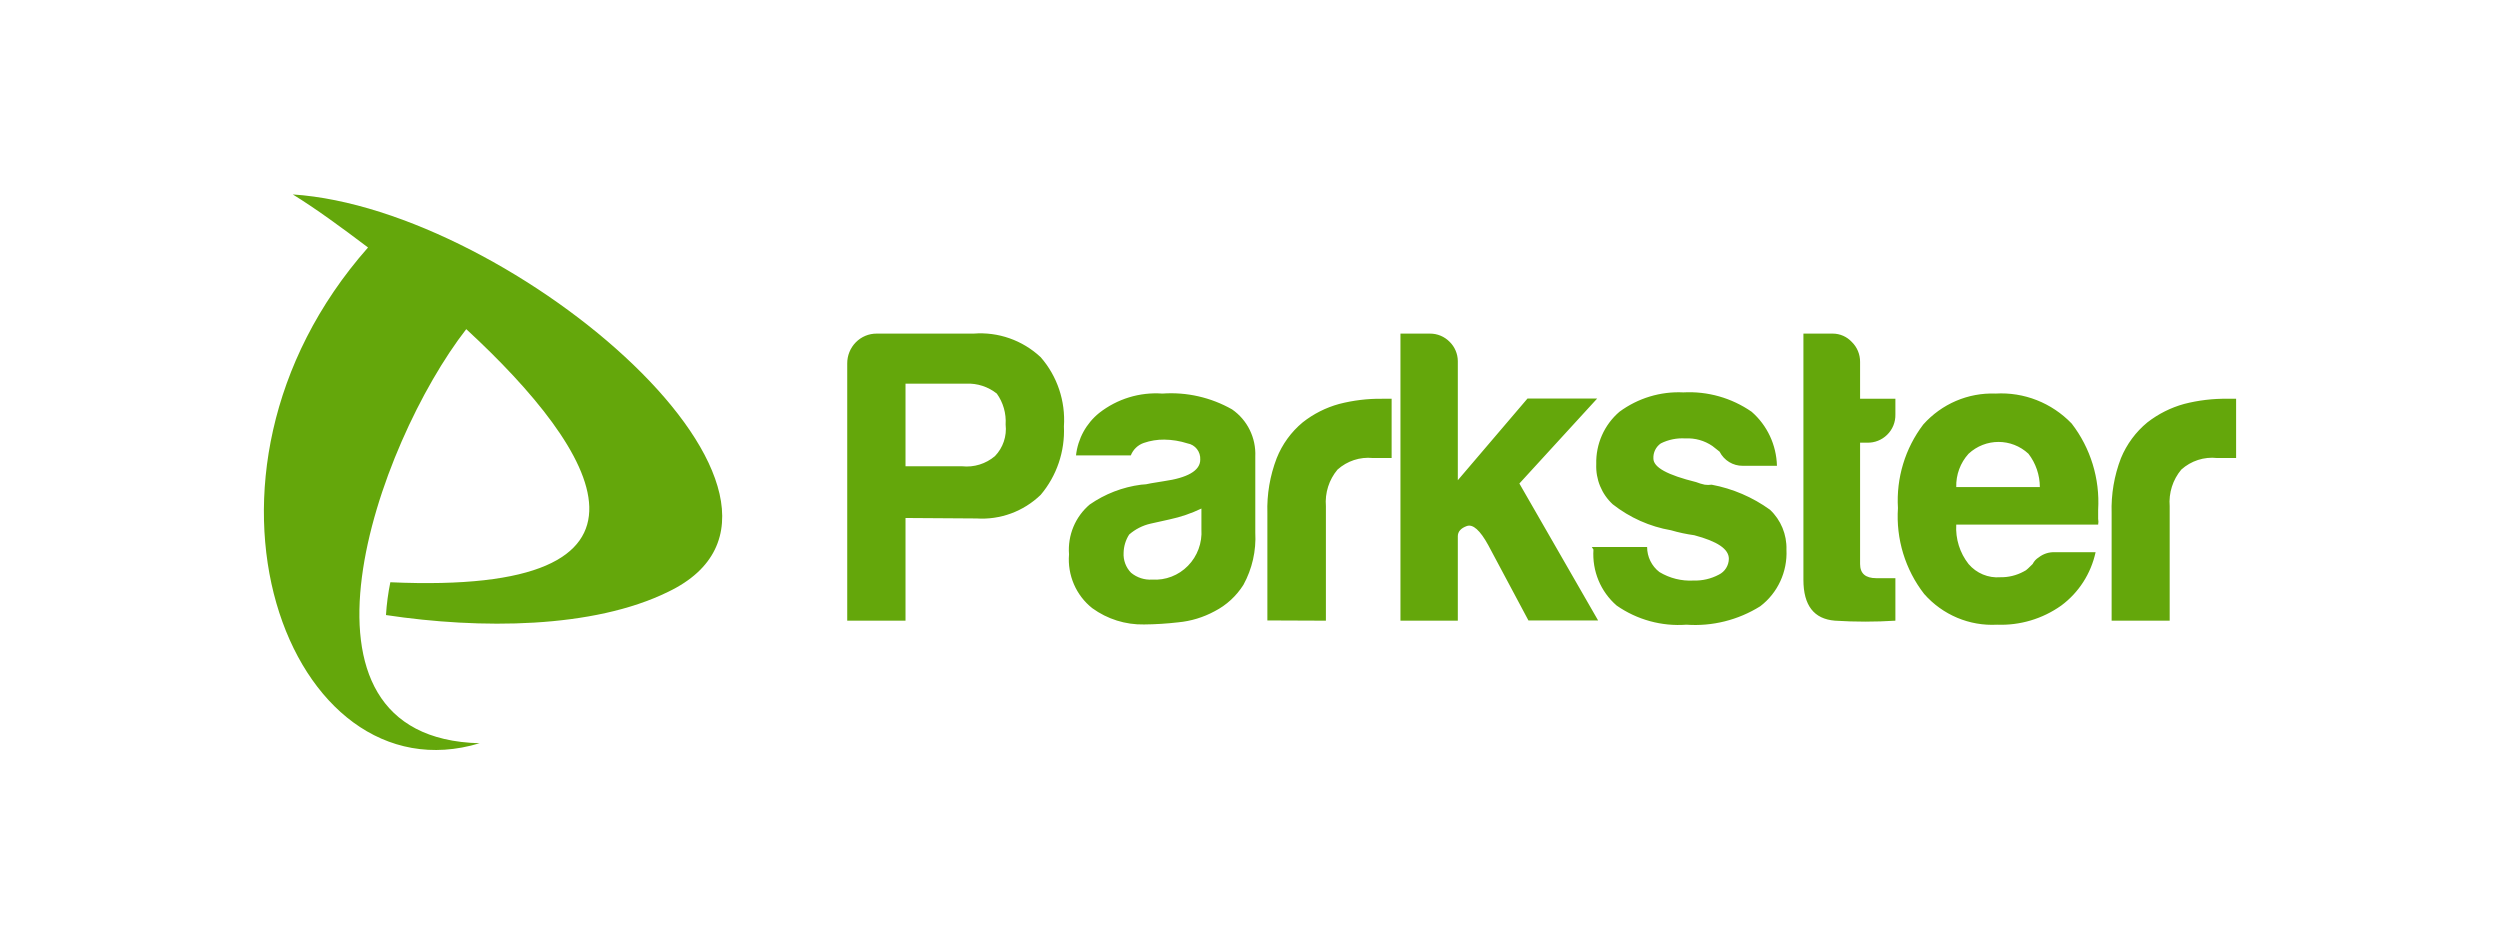 <?xml version="1.0" encoding="UTF-8"?>
<svg width="180px" height="68px" viewBox="0 0 180 68" version="1.1" xmlns="http://www.w3.org/2000/svg" xmlns:xlink="http://www.w3.org/1999/xlink">
    <title>partner_parkster</title>
    <g id="partner_parkster" stroke="none" stroke-width="1" fill="none" fill-rule="evenodd">
        <g id="Parkster_logotyp" transform="translate(19, 14)" fill="#64A70B">
            <path d="M2.081,0 C3.738,1.022 5.527,2.328 7.498,3.819 C-7.111,20.368 1.833,43.667 15.531,39.513 C0.624,39.144 8.16,17.939 14.57,9.698 C24.161,18.542 30.422,28.877 9.104,27.922 C8.945,28.701 8.84,29.49 8.79,30.284 C15.564,31.305 23.697,31.272 29.113,28.609 C42.58,22.143 17.983,1.038 2.081,0 Z" id="Path"></path>
            <path d="M46.197,23.295 L46.197,30.689 L42,30.689 L42,12.178 C41.996,11.604 42.218,11.053 42.617,10.647 C43.016,10.241 43.559,10.015 44.124,10.02 L51.097,10.02 C52.87,9.88 54.621,10.495 55.93,11.719 C57.122,13.084 57.725,14.879 57.602,16.7 C57.683,18.499 57.085,20.262 55.93,21.629 C54.691,22.824 53.019,23.44 51.315,23.329 L46.197,23.295 Z M46.197,19.572 L50.278,19.572 C51.128,19.661 51.978,19.398 52.636,18.841 C53.218,18.24 53.501,17.402 53.405,16.564 C53.456,15.769 53.231,14.981 52.769,14.337 C52.145,13.843 51.369,13.59 50.579,13.623 L46.197,13.623 L46.197,19.572 Z M68.455,30.009 C67.641,30.45 66.748,30.722 65.83,30.808 C65.013,30.903 64.193,30.954 63.371,30.961 C62.037,30.988 60.729,30.577 59.642,29.788 C58.476,28.867 57.846,27.409 57.97,25.912 C57.864,24.542 58.419,23.205 59.458,22.326 C60.562,21.56 61.828,21.071 63.154,20.898 C63.397,20.892 63.638,20.858 63.873,20.796 L64.809,20.643 C66.482,20.405 67.418,19.895 67.418,19.096 C67.452,18.524 67.055,18.018 66.498,17.924 C65.957,17.75 65.394,17.659 64.826,17.652 C64.326,17.646 63.828,17.727 63.355,17.89 C62.928,18.036 62.585,18.365 62.418,18.79 L58.472,18.79 C58.606,17.585 59.208,16.484 60.144,15.731 C61.441,14.716 63.06,14.22 64.692,14.337 C66.438,14.214 68.181,14.609 69.709,15.476 C70.81,16.237 71.443,17.524 71.381,18.875 L71.381,24.349 C71.452,25.658 71.156,26.96 70.529,28.105 C70.017,28.917 69.301,29.574 68.455,30.009 L68.455,30.009 Z M67.502,22.615 C66.771,22.966 66.002,23.228 65.211,23.397 L63.84,23.703 C63.272,23.832 62.743,24.1 62.301,24.485 C62.05,24.874 61.911,25.328 61.9,25.793 C61.867,26.331 62.062,26.856 62.435,27.238 C62.863,27.591 63.406,27.767 63.957,27.731 C64.917,27.792 65.857,27.43 66.535,26.736 C67.214,26.043 67.566,25.087 67.502,24.111 L67.502,22.615 Z M72.251,30.672 L72.251,22.938 C72.21,21.591 72.438,20.25 72.92,18.994 C73.32,17.987 73.965,17.098 74.793,16.411 C75.573,15.796 76.465,15.346 77.418,15.085 C78.429,14.824 79.469,14.698 80.512,14.711 L81.197,14.711 L81.197,18.977 L79.843,18.977 C78.919,18.884 77.998,19.186 77.301,19.81 C76.688,20.54 76.387,21.489 76.465,22.445 L76.465,30.689 L72.251,30.672 Z M85.963,14.694 L85.963,20.575 L90.98,14.694 L95.997,14.694 L90.395,20.813 L96.064,30.672 L91.047,30.672 L88.154,25.25 C87.569,24.179 87.05,23.72 86.615,23.873 C86.181,24.026 85.963,24.281 85.963,24.604 L85.963,30.689 L81.833,30.689 L81.833,10.02 L83.957,10.02 C84.49,10.016 85.002,10.231 85.378,10.615 C85.745,10.976 85.956,11.472 85.963,11.991 L85.963,14.694 Z M95.612,25.386 L99.592,25.386 C99.593,26.094 99.921,26.761 100.478,27.187 C101.22,27.635 102.076,27.848 102.937,27.799 C103.57,27.819 104.198,27.673 104.759,27.374 C105.191,27.163 105.469,26.722 105.478,26.235 C105.478,25.522 104.642,24.978 102.987,24.536 C102.421,24.459 101.862,24.34 101.314,24.179 C99.785,23.916 98.344,23.273 97.117,22.309 C96.319,21.573 95.884,20.514 95.93,19.419 C95.892,17.968 96.508,16.579 97.602,15.646 C98.935,14.663 100.557,14.172 102.201,14.252 C103.945,14.157 105.673,14.646 107.117,15.646 C108.239,16.622 108.902,18.037 108.94,19.538 L106.482,19.538 C105.779,19.547 105.132,19.153 104.809,18.518 L104.291,18.11 C103.719,17.72 103.039,17.529 102.351,17.567 C101.74,17.527 101.129,17.65 100.579,17.924 C100.226,18.166 100.023,18.579 100.044,19.011 C100.044,19.657 101.064,20.201 103.12,20.711 C103.322,20.79 103.528,20.852 103.739,20.898 C103.906,20.922 104.074,20.922 104.241,20.898 C105.752,21.181 107.185,21.796 108.438,22.7 C109.224,23.438 109.657,24.485 109.625,25.572 C109.703,27.167 108.995,28.697 107.736,29.652 C106.143,30.647 104.283,31.11 102.418,30.978 C100.641,31.11 98.872,30.625 97.401,29.601 C96.246,28.605 95.625,27.109 95.729,25.572 L95.612,25.386 Z M117.468,30.689 C116.02,30.781 114.568,30.781 113.12,30.689 C111.599,30.57 110.846,29.584 110.846,27.748 L110.846,10.02 L112.97,10.02 C113.482,10.023 113.971,10.238 114.324,10.615 C114.713,10.991 114.931,11.514 114.926,12.059 L114.926,14.711 L117.468,14.711 L117.468,15.833 C117.484,16.39 117.265,16.929 116.866,17.312 C116.485,17.683 115.973,17.885 115.445,17.873 L114.926,17.873 L114.926,26.609 C114.926,27.289 115.311,27.629 116.097,27.629 L117.468,27.629 L117.468,30.689 Z M128.94,25.759 L131.883,25.759 C131.547,27.304 130.667,28.671 129.408,29.601 C128.058,30.559 126.438,31.042 124.793,30.978 C122.803,31.088 120.872,30.276 119.542,28.768 C118.178,27.016 117.504,24.81 117.652,22.581 C117.522,20.417 118.17,18.278 119.475,16.564 C120.801,15.078 122.704,14.263 124.676,14.337 C126.725,14.215 128.726,15.003 130.161,16.496 C131.521,18.257 132.199,20.465 132.067,22.7 L132.067,23.363 C132.093,23.497 132.093,23.636 132.067,23.771 L121.85,23.771 C121.789,24.796 122.105,25.807 122.736,26.609 C123.307,27.279 124.158,27.632 125.027,27.561 C125.609,27.571 126.184,27.431 126.699,27.153 C126.818,27.102 126.926,27.026 127.017,26.932 L127.351,26.609 C127.449,26.412 127.6,26.247 127.786,26.133 C128.115,25.875 128.524,25.743 128.94,25.759 L128.94,25.759 Z M121.85,21.068 L127.87,21.068 C127.865,20.199 127.577,19.356 127.05,18.671 C125.829,17.535 123.957,17.535 122.736,18.671 C122.144,19.322 121.826,20.182 121.85,21.068 Z M133.037,30.689 L133.037,22.938 C132.996,21.591 133.223,20.25 133.706,18.994 C134.121,17.986 134.776,17.098 135.612,16.411 C136.4,15.799 137.297,15.349 138.254,15.085 C139.281,14.82 140.338,14.694 141.398,14.711 L142,14.711 L142,18.977 L140.629,18.977 C139.693,18.874 138.758,19.177 138.054,19.81 C137.441,20.54 137.14,21.489 137.217,22.445 L137.217,30.689 L133.037,30.689 Z" id="Shape" fill-rule="nonzero"></path>
        </g>
    </g>
</svg>